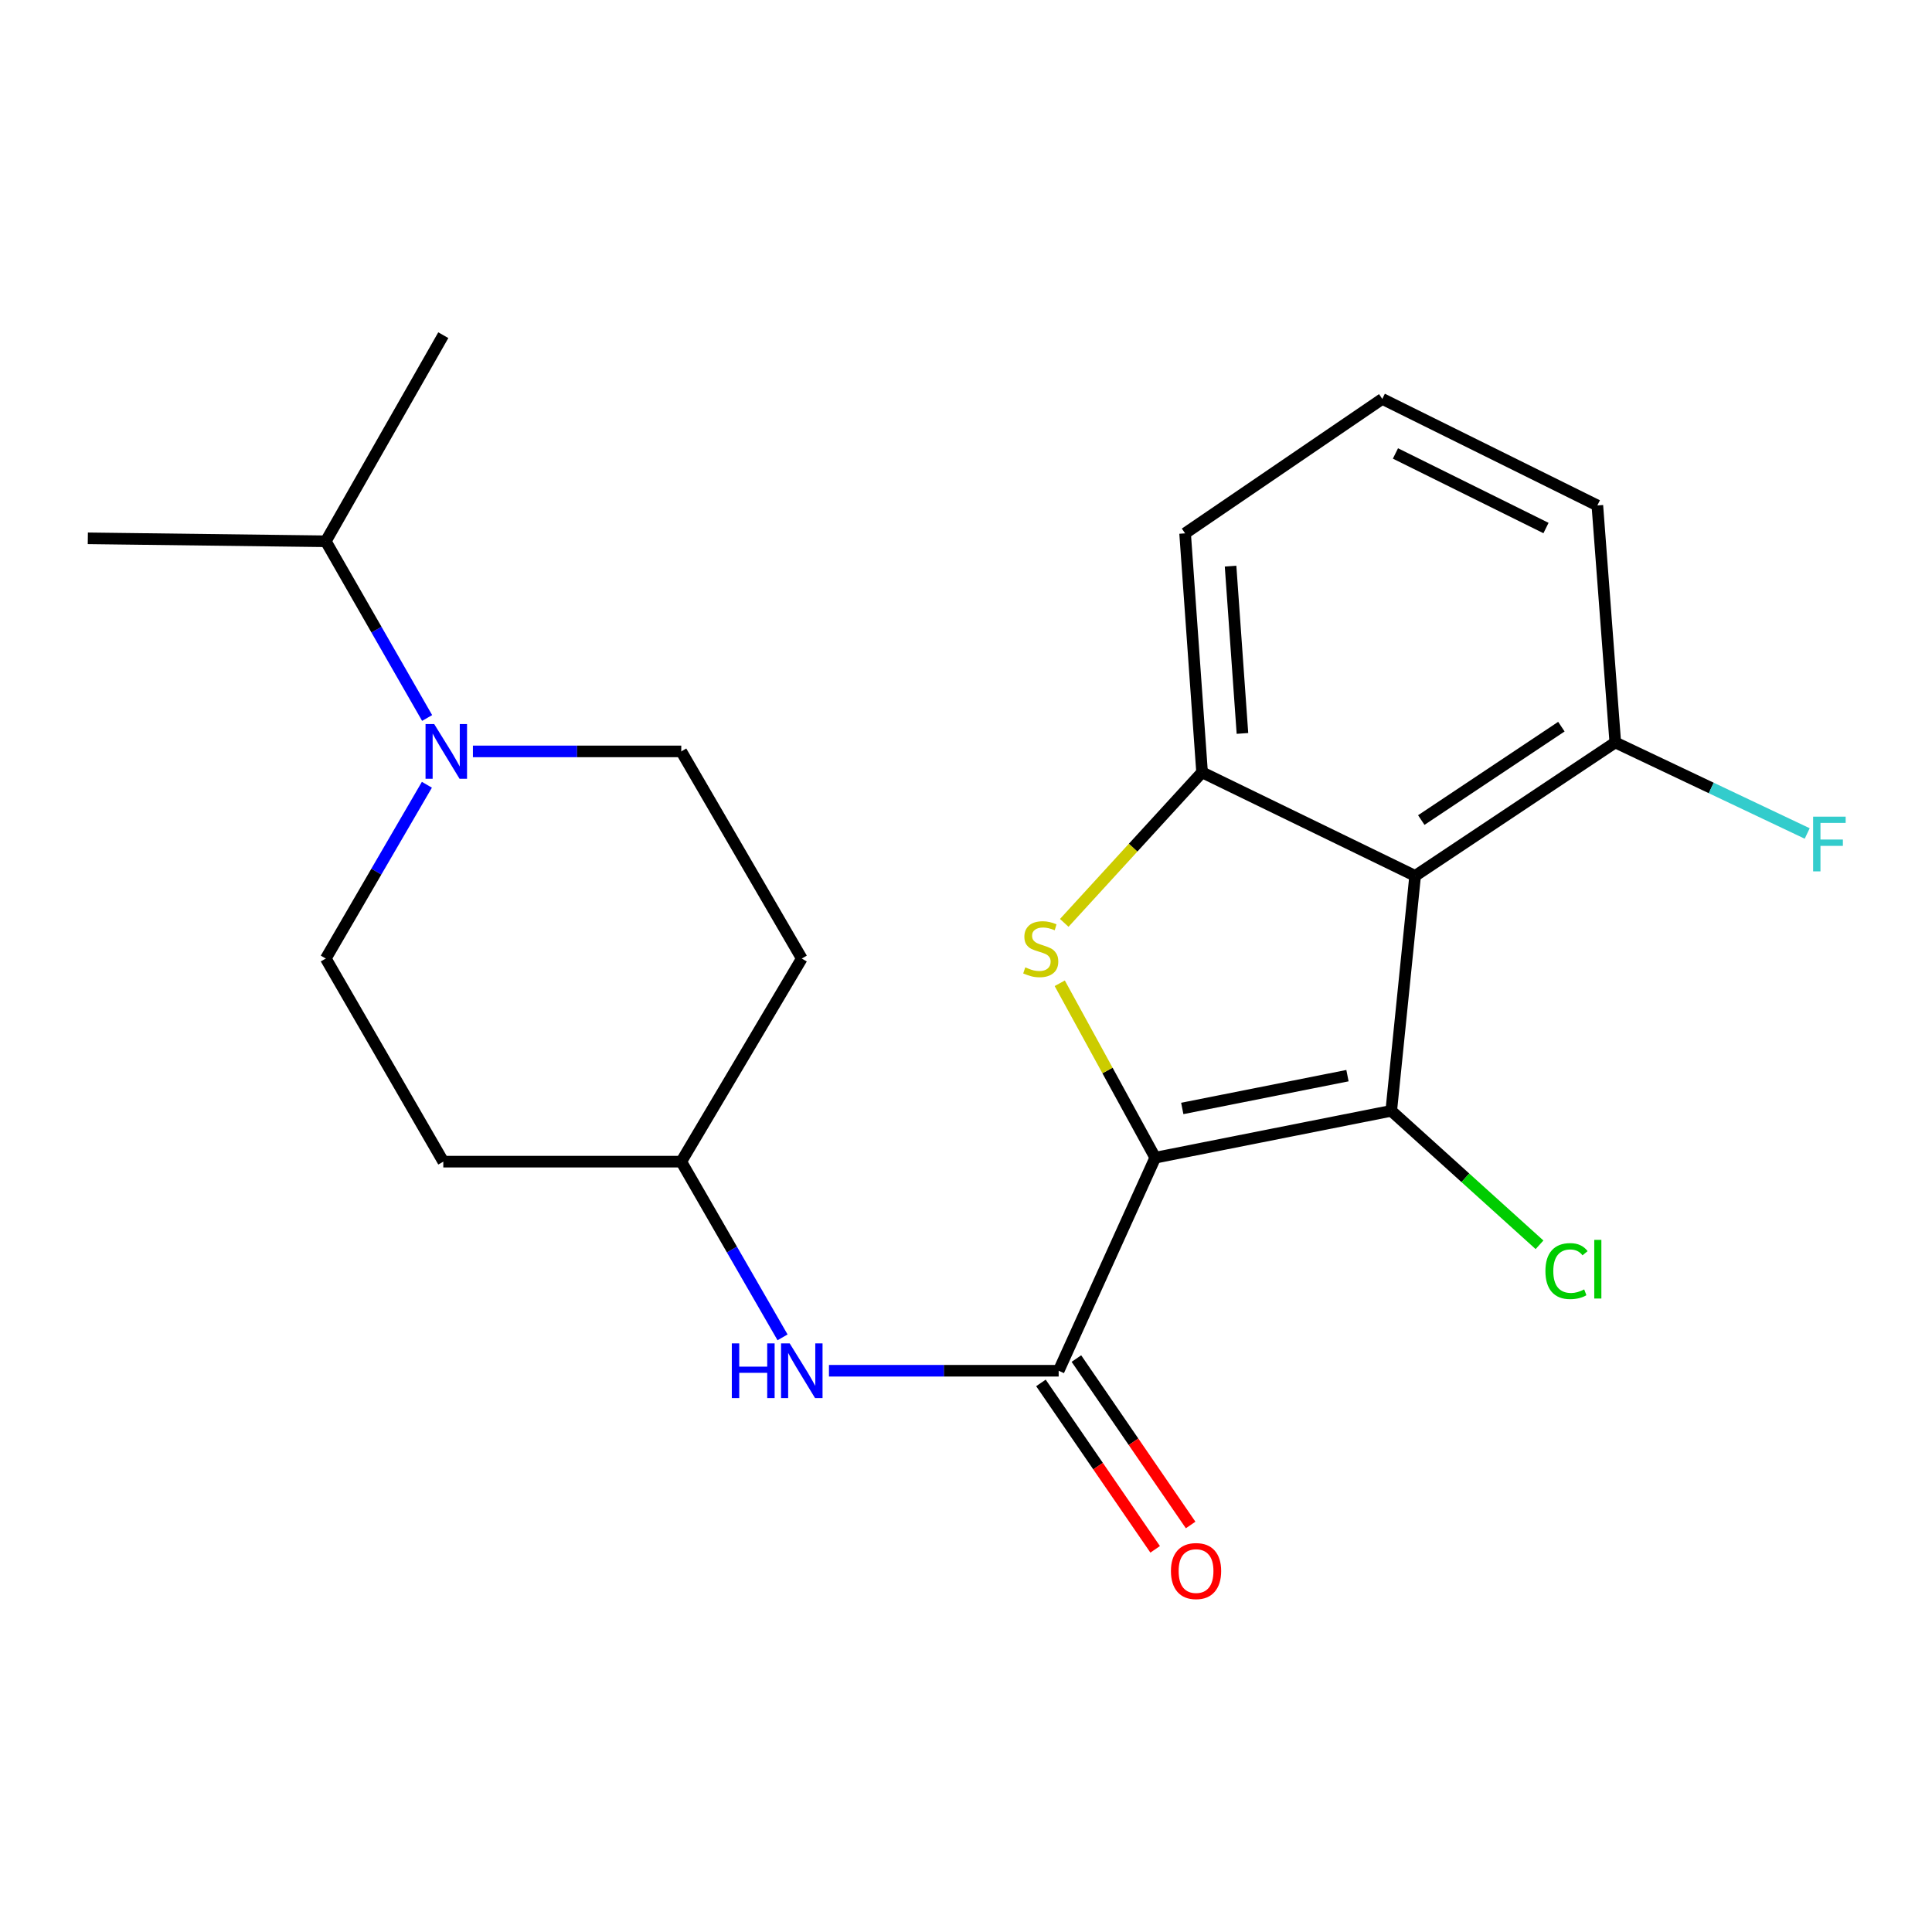 <?xml version='1.0' encoding='iso-8859-1'?>
<svg version='1.1' baseProfile='full'
              xmlns='http://www.w3.org/2000/svg'
                      xmlns:rdkit='http://www.rdkit.org/xml'
                      xmlns:xlink='http://www.w3.org/1999/xlink'
                  xml:space='preserve'
width='1000px' height='1000px' viewBox='0 0 1000 1000'>
<!-- END OF HEADER -->
<rect style='opacity:1.0;fill:#FFFFFF;stroke:none' width='1000' height='1000' x='0' y='0'> </rect>
<path class='bond-0' d='M 597.952,599.215 L 720.109,574.965' style='fill:none;fill-rule:evenodd;stroke:#000000;stroke-width:6px;stroke-linecap:butt;stroke-linejoin:miter;stroke-opacity:1' />
<path class='bond-0' d='M 611.939,573.733 L 697.449,556.757' style='fill:none;fill-rule:evenodd;stroke:#000000;stroke-width:6px;stroke-linecap:butt;stroke-linejoin:miter;stroke-opacity:1' />
<path class='bond-1' d='M 597.952,599.215 L 573.238,554.079' style='fill:none;fill-rule:evenodd;stroke:#000000;stroke-width:6px;stroke-linecap:butt;stroke-linejoin:miter;stroke-opacity:1' />
<path class='bond-1' d='M 573.238,554.079 L 548.523,508.943' style='fill:none;fill-rule:evenodd;stroke:#CCCC00;stroke-width:6px;stroke-linecap:butt;stroke-linejoin:miter;stroke-opacity:1' />
<path class='bond-3' d='M 597.952,599.215 L 547.966,709.495' style='fill:none;fill-rule:evenodd;stroke:#000000;stroke-width:6px;stroke-linecap:butt;stroke-linejoin:miter;stroke-opacity:1' />
<path class='bond-2' d='M 720.109,574.965 L 732.47,453.352' style='fill:none;fill-rule:evenodd;stroke:#000000;stroke-width:6px;stroke-linecap:butt;stroke-linejoin:miter;stroke-opacity:1' />
<path class='bond-11' d='M 720.109,574.965 L 758.48,609.635' style='fill:none;fill-rule:evenodd;stroke:#000000;stroke-width:6px;stroke-linecap:butt;stroke-linejoin:miter;stroke-opacity:1' />
<path class='bond-11' d='M 758.48,609.635 L 796.85,644.306' style='fill:none;fill-rule:evenodd;stroke:#00CC00;stroke-width:6px;stroke-linecap:butt;stroke-linejoin:miter;stroke-opacity:1' />
<path class='bond-4' d='M 550.858,477.68 L 586.524,438.717' style='fill:none;fill-rule:evenodd;stroke:#CCCC00;stroke-width:6px;stroke-linecap:butt;stroke-linejoin:miter;stroke-opacity:1' />
<path class='bond-4' d='M 586.524,438.717 L 622.191,399.753' style='fill:none;fill-rule:evenodd;stroke:#000000;stroke-width:6px;stroke-linecap:butt;stroke-linejoin:miter;stroke-opacity:1' />
<path class='bond-7' d='M 732.47,453.352 L 836.068,384.287' style='fill:none;fill-rule:evenodd;stroke:#000000;stroke-width:6px;stroke-linecap:butt;stroke-linejoin:miter;stroke-opacity:1' />
<path class='bond-7' d='M 735.656,424.461 L 808.174,376.116' style='fill:none;fill-rule:evenodd;stroke:#000000;stroke-width:6px;stroke-linecap:butt;stroke-linejoin:miter;stroke-opacity:1' />
<path class='bond-22' d='M 732.47,453.352 L 622.191,399.753' style='fill:none;fill-rule:evenodd;stroke:#000000;stroke-width:6px;stroke-linecap:butt;stroke-linejoin:miter;stroke-opacity:1' />
<path class='bond-6' d='M 547.966,709.495 L 488.518,709.495' style='fill:none;fill-rule:evenodd;stroke:#000000;stroke-width:6px;stroke-linecap:butt;stroke-linejoin:miter;stroke-opacity:1' />
<path class='bond-6' d='M 488.518,709.495 L 429.071,709.495' style='fill:none;fill-rule:evenodd;stroke:#0000FF;stroke-width:6px;stroke-linecap:butt;stroke-linejoin:miter;stroke-opacity:1' />
<path class='bond-8' d='M 538.785,715.796 L 568.346,758.865' style='fill:none;fill-rule:evenodd;stroke:#000000;stroke-width:6px;stroke-linecap:butt;stroke-linejoin:miter;stroke-opacity:1' />
<path class='bond-8' d='M 568.346,758.865 L 597.907,801.933' style='fill:none;fill-rule:evenodd;stroke:#FF0000;stroke-width:6px;stroke-linecap:butt;stroke-linejoin:miter;stroke-opacity:1' />
<path class='bond-8' d='M 557.147,703.193 L 586.708,746.261' style='fill:none;fill-rule:evenodd;stroke:#000000;stroke-width:6px;stroke-linecap:butt;stroke-linejoin:miter;stroke-opacity:1' />
<path class='bond-8' d='M 586.708,746.261 L 616.269,789.33' style='fill:none;fill-rule:evenodd;stroke:#FF0000;stroke-width:6px;stroke-linecap:butt;stroke-linejoin:miter;stroke-opacity:1' />
<path class='bond-17' d='M 622.191,399.753 L 613.406,276.061' style='fill:none;fill-rule:evenodd;stroke:#000000;stroke-width:6px;stroke-linecap:butt;stroke-linejoin:miter;stroke-opacity:1' />
<path class='bond-17' d='M 643.088,379.621 L 636.939,293.037' style='fill:none;fill-rule:evenodd;stroke:#000000;stroke-width:6px;stroke-linecap:butt;stroke-linejoin:miter;stroke-opacity:1' />
<path class='bond-5' d='M 244.779,388.926 L 298.701,388.926' style='fill:none;fill-rule:evenodd;stroke:#0000FF;stroke-width:6px;stroke-linecap:butt;stroke-linejoin:miter;stroke-opacity:1' />
<path class='bond-5' d='M 298.701,388.926 L 352.623,388.926' style='fill:none;fill-rule:evenodd;stroke:#000000;stroke-width:6px;stroke-linecap:butt;stroke-linejoin:miter;stroke-opacity:1' />
<path class='bond-15' d='M 221.08,371.632 L 194.853,325.9' style='fill:none;fill-rule:evenodd;stroke:#0000FF;stroke-width:6px;stroke-linecap:butt;stroke-linejoin:miter;stroke-opacity:1' />
<path class='bond-15' d='M 194.853,325.9 L 168.626,280.169' style='fill:none;fill-rule:evenodd;stroke:#000000;stroke-width:6px;stroke-linecap:butt;stroke-linejoin:miter;stroke-opacity:1' />
<path class='bond-24' d='M 220.956,406.187 L 194.791,451.162' style='fill:none;fill-rule:evenodd;stroke:#0000FF;stroke-width:6px;stroke-linecap:butt;stroke-linejoin:miter;stroke-opacity:1' />
<path class='bond-24' d='M 194.791,451.162 L 168.626,496.137' style='fill:none;fill-rule:evenodd;stroke:#000000;stroke-width:6px;stroke-linecap:butt;stroke-linejoin:miter;stroke-opacity:1' />
<path class='bond-12' d='M 405.045,692.212 L 378.834,646.741' style='fill:none;fill-rule:evenodd;stroke:#0000FF;stroke-width:6px;stroke-linecap:butt;stroke-linejoin:miter;stroke-opacity:1' />
<path class='bond-12' d='M 378.834,646.741 L 352.623,601.269' style='fill:none;fill-rule:evenodd;stroke:#000000;stroke-width:6px;stroke-linecap:butt;stroke-linejoin:miter;stroke-opacity:1' />
<path class='bond-16' d='M 836.068,384.287 L 885.736,407.848' style='fill:none;fill-rule:evenodd;stroke:#000000;stroke-width:6px;stroke-linecap:butt;stroke-linejoin:miter;stroke-opacity:1' />
<path class='bond-16' d='M 885.736,407.848 L 935.405,431.41' style='fill:none;fill-rule:evenodd;stroke:#33CCCC;stroke-width:6px;stroke-linecap:butt;stroke-linejoin:miter;stroke-opacity:1' />
<path class='bond-19' d='M 836.068,384.287 L 826.788,261.622' style='fill:none;fill-rule:evenodd;stroke:#000000;stroke-width:6px;stroke-linecap:butt;stroke-linejoin:miter;stroke-opacity:1' />
<path class='bond-9' d='M 168.626,496.137 L 229.451,601.269' style='fill:none;fill-rule:evenodd;stroke:#000000;stroke-width:6px;stroke-linecap:butt;stroke-linejoin:miter;stroke-opacity:1' />
<path class='bond-10' d='M 352.623,388.926 L 415.007,496.137' style='fill:none;fill-rule:evenodd;stroke:#000000;stroke-width:6px;stroke-linecap:butt;stroke-linejoin:miter;stroke-opacity:1' />
<path class='bond-13' d='M 352.623,601.269 L 229.451,601.269' style='fill:none;fill-rule:evenodd;stroke:#000000;stroke-width:6px;stroke-linecap:butt;stroke-linejoin:miter;stroke-opacity:1' />
<path class='bond-14' d='M 352.623,601.269 L 415.007,496.137' style='fill:none;fill-rule:evenodd;stroke:#000000;stroke-width:6px;stroke-linecap:butt;stroke-linejoin:miter;stroke-opacity:1' />
<path class='bond-20' d='M 168.626,280.169 L 229.451,173.49' style='fill:none;fill-rule:evenodd;stroke:#000000;stroke-width:6px;stroke-linecap:butt;stroke-linejoin:miter;stroke-opacity:1' />
<path class='bond-21' d='M 168.626,280.169 L 45.455,278.635' style='fill:none;fill-rule:evenodd;stroke:#000000;stroke-width:6px;stroke-linecap:butt;stroke-linejoin:miter;stroke-opacity:1' />
<path class='bond-18' d='M 613.406,276.061 L 715.47,206.476' style='fill:none;fill-rule:evenodd;stroke:#000000;stroke-width:6px;stroke-linecap:butt;stroke-linejoin:miter;stroke-opacity:1' />
<path class='bond-23' d='M 715.47,206.476 L 826.788,261.622' style='fill:none;fill-rule:evenodd;stroke:#000000;stroke-width:6px;stroke-linecap:butt;stroke-linejoin:miter;stroke-opacity:1' />
<path class='bond-23' d='M 722.281,234.705 L 800.204,273.307' style='fill:none;fill-rule:evenodd;stroke:#000000;stroke-width:6px;stroke-linecap:butt;stroke-linejoin:miter;stroke-opacity:1' />
<path  class='atom-2' d='M 530.686 500.698
Q 531.006 500.818, 532.326 501.378
Q 533.646 501.938, 535.086 502.298
Q 536.566 502.618, 538.006 502.618
Q 540.686 502.618, 542.246 501.338
Q 543.806 500.018, 543.806 497.738
Q 543.806 496.178, 543.006 495.218
Q 542.246 494.258, 541.046 493.738
Q 539.846 493.218, 537.846 492.618
Q 535.326 491.858, 533.806 491.138
Q 532.326 490.418, 531.246 488.898
Q 530.206 487.378, 530.206 484.818
Q 530.206 481.258, 532.606 479.058
Q 535.046 476.858, 539.846 476.858
Q 543.126 476.858, 546.846 478.418
L 545.926 481.498
Q 542.526 480.098, 539.966 480.098
Q 537.206 480.098, 535.686 481.258
Q 534.166 482.378, 534.206 484.338
Q 534.206 485.858, 534.966 486.778
Q 535.766 487.698, 536.886 488.218
Q 538.046 488.738, 539.966 489.338
Q 542.526 490.138, 544.046 490.938
Q 545.566 491.738, 546.646 493.378
Q 547.766 494.978, 547.766 497.738
Q 547.766 501.658, 545.126 503.778
Q 542.526 505.858, 538.166 505.858
Q 535.646 505.858, 533.726 505.298
Q 531.846 504.778, 529.606 503.858
L 530.686 500.698
' fill='#CCCC00'/>
<path  class='atom-6' d='M 224.738 374.766
L 234.018 389.766
Q 234.938 391.246, 236.418 393.926
Q 237.898 396.606, 237.978 396.766
L 237.978 374.766
L 241.738 374.766
L 241.738 403.086
L 237.858 403.086
L 227.898 386.686
Q 226.738 384.766, 225.498 382.566
Q 224.298 380.366, 223.938 379.686
L 223.938 403.086
L 220.258 403.086
L 220.258 374.766
L 224.738 374.766
' fill='#0000FF'/>
<path  class='atom-7' d='M 378.787 695.335
L 382.627 695.335
L 382.627 707.375
L 397.107 707.375
L 397.107 695.335
L 400.947 695.335
L 400.947 723.655
L 397.107 723.655
L 397.107 710.575
L 382.627 710.575
L 382.627 723.655
L 378.787 723.655
L 378.787 695.335
' fill='#0000FF'/>
<path  class='atom-7' d='M 408.747 695.335
L 418.027 710.335
Q 418.947 711.815, 420.427 714.495
Q 421.907 717.175, 421.987 717.335
L 421.987 695.335
L 425.747 695.335
L 425.747 723.655
L 421.867 723.655
L 411.907 707.255
Q 410.747 705.335, 409.507 703.135
Q 408.307 700.935, 407.947 700.255
L 407.947 723.655
L 404.267 723.655
L 404.267 695.335
L 408.747 695.335
' fill='#0000FF'/>
<path  class='atom-9' d='M 606.073 813.173
Q 606.073 806.373, 609.433 802.573
Q 612.793 798.773, 619.073 798.773
Q 625.353 798.773, 628.713 802.573
Q 632.073 806.373, 632.073 813.173
Q 632.073 820.053, 628.673 823.973
Q 625.273 827.853, 619.073 827.853
Q 612.833 827.853, 609.433 823.973
Q 606.073 820.093, 606.073 813.173
M 619.073 824.653
Q 623.393 824.653, 625.713 821.773
Q 628.073 818.853, 628.073 813.173
Q 628.073 807.613, 625.713 804.813
Q 623.393 801.973, 619.073 801.973
Q 614.753 801.973, 612.393 804.773
Q 610.073 807.573, 610.073 813.173
Q 610.073 818.893, 612.393 821.773
Q 614.753 824.653, 619.073 824.653
' fill='#FF0000'/>
<path  class='atom-12' d='M 799.907 657.915
Q 799.907 650.875, 803.187 647.195
Q 806.507 643.475, 812.787 643.475
Q 818.627 643.475, 821.747 647.595
L 819.107 649.755
Q 816.827 646.755, 812.787 646.755
Q 808.507 646.755, 806.227 649.635
Q 803.987 652.475, 803.987 657.915
Q 803.987 663.515, 806.307 666.395
Q 808.667 669.275, 813.227 669.275
Q 816.347 669.275, 819.987 667.395
L 821.107 670.395
Q 819.627 671.355, 817.387 671.915
Q 815.147 672.475, 812.667 672.475
Q 806.507 672.475, 803.187 668.715
Q 799.907 664.955, 799.907 657.915
' fill='#00CC00'/>
<path  class='atom-12' d='M 825.187 641.755
L 828.867 641.755
L 828.867 672.115
L 825.187 672.115
L 825.187 641.755
' fill='#00CC00'/>
<path  class='atom-17' d='M 938.471 422.699
L 955.311 422.699
L 955.311 425.939
L 942.271 425.939
L 942.271 434.539
L 953.871 434.539
L 953.871 437.819
L 942.271 437.819
L 942.271 451.019
L 938.471 451.019
L 938.471 422.699
' fill='#33CCCC'/>
</svg>
